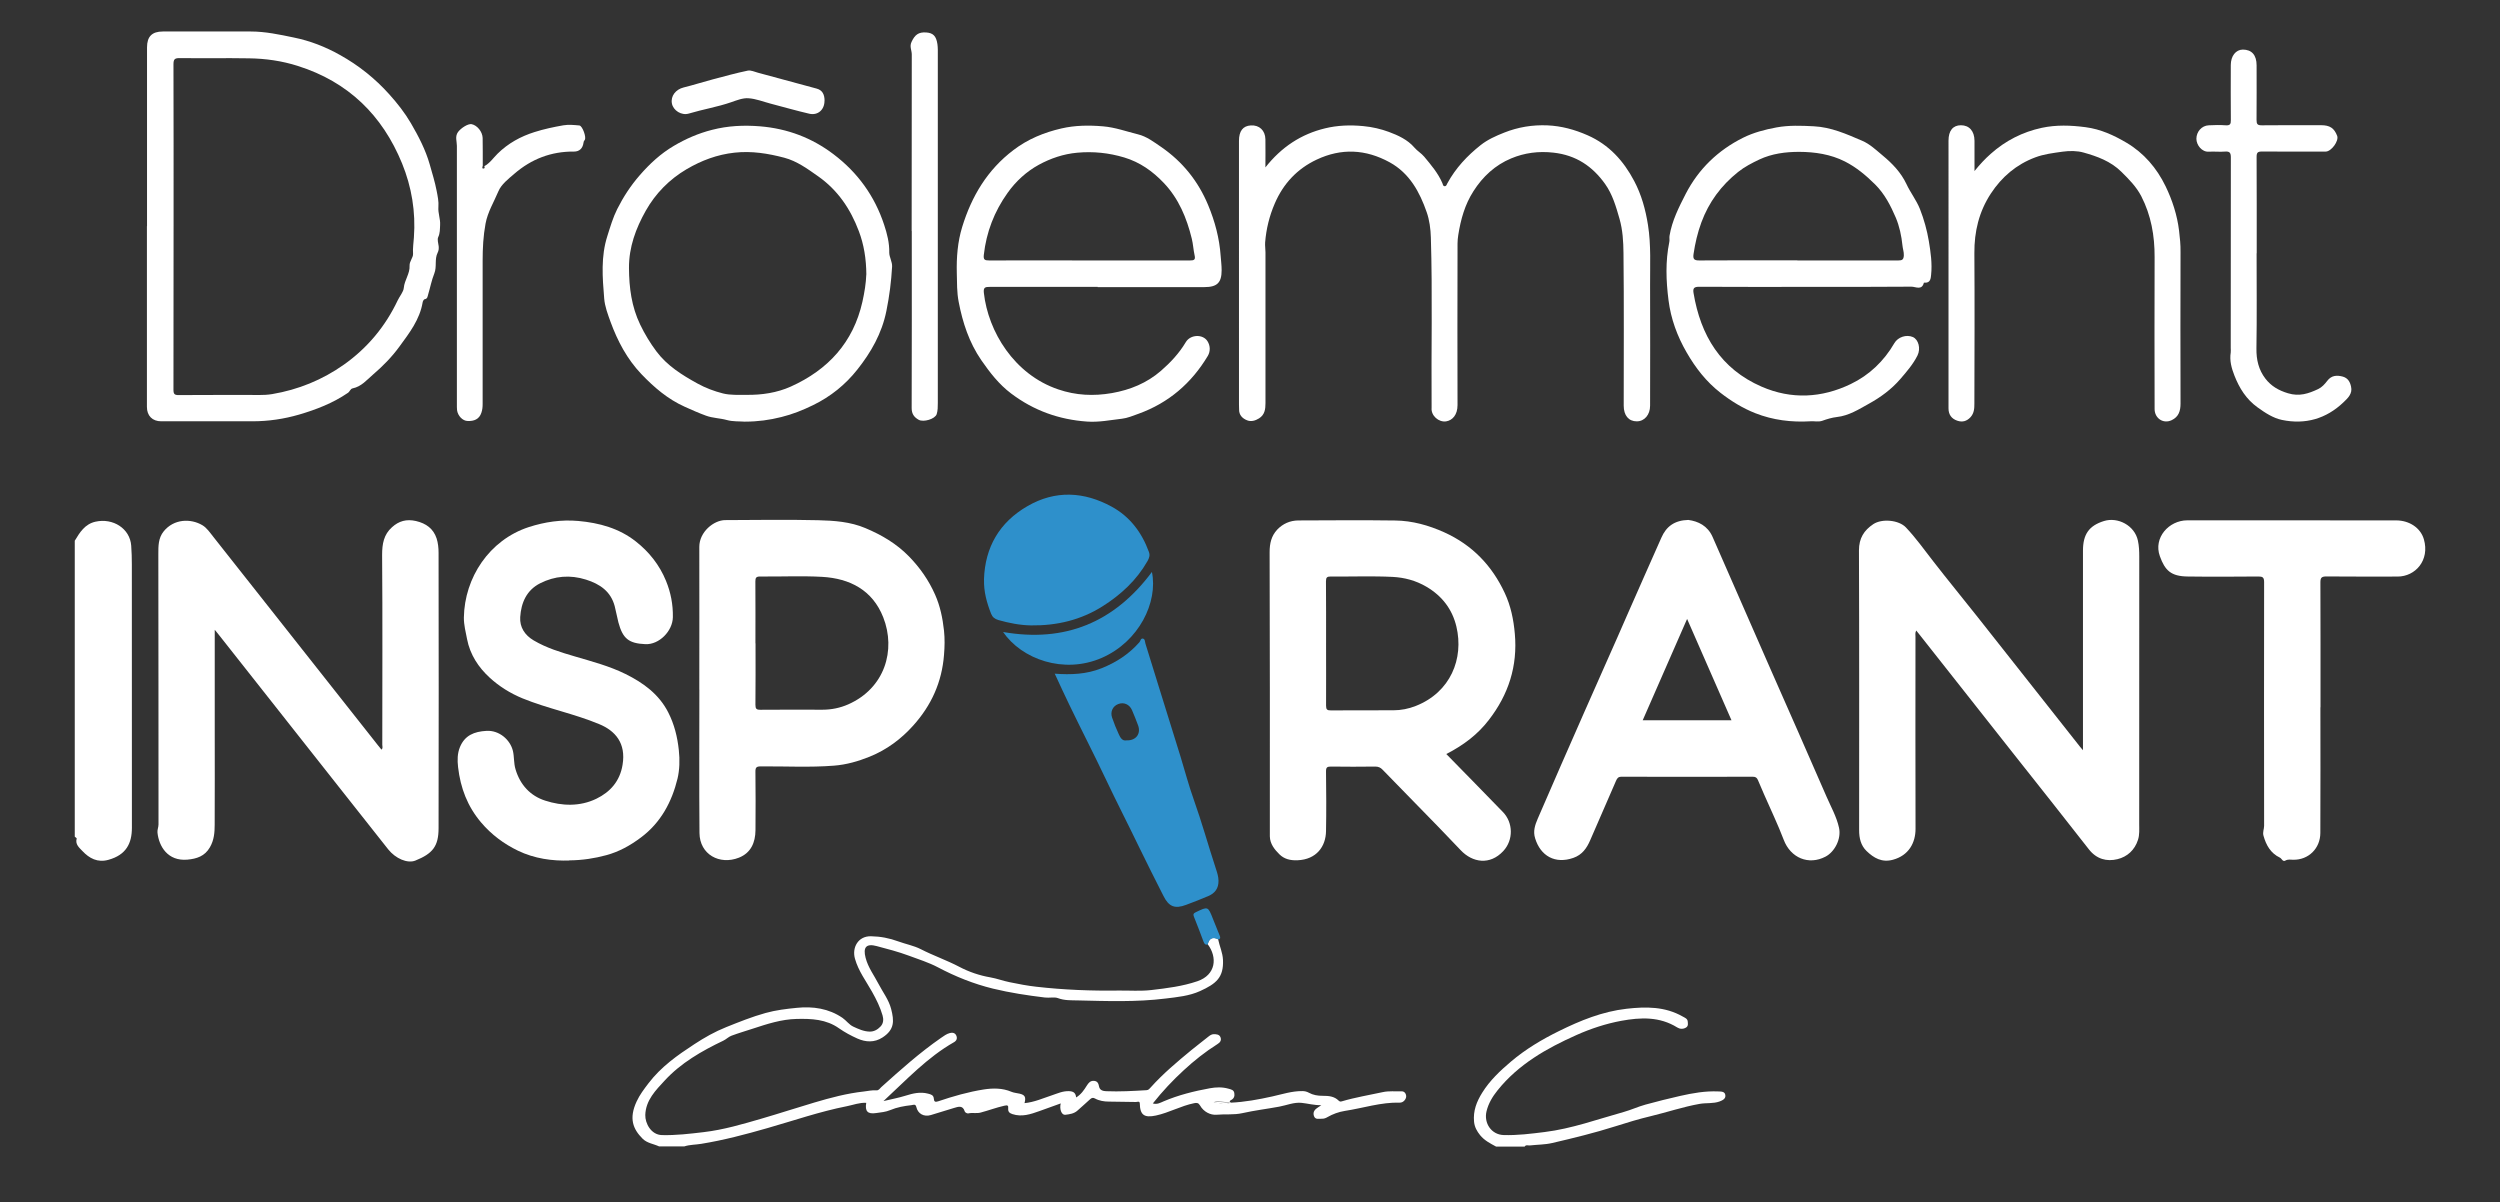 <?xml version="1.0" encoding="UTF-8"?>
<svg id="Calque_3" data-name="Calque 3" xmlns="http://www.w3.org/2000/svg" viewBox="0 0 439.72 211.44">
  <rect x="0" y="0" width="439.72" height="211.44" fill="#333333" stroke="none"/>
  <defs>
    <style>
      .cls-1 {
        fill: #fff;
      }

      .cls-2 {
        fill: #2e90cb;
      }
    </style>
  </defs>
  <path class="cls-1" d="m214.26,165.23c.25,1.21.79,2.32.85,3.61.13,3.08-1.18,4.18-4.04,5.48-1.89.86-4.01,1.06-6.06,1.31-5.14.64-10.3.45-15.45.33-1.11-.03-2.33.04-3.51-.41-.58-.22-1.5,0-2.28-.1-3.06-.37-6.11-.83-9.11-1.56-3.39-.83-6.59-2.11-9.69-3.75-1.61-.85-3.4-1.41-5.12-2.05-1.86-.69-3.75-1.18-5.64-1.68-1.84-.5-2.45.19-1.96,2.06.44,1.71,1.5,3.09,2.29,4.62.75,1.44,1.78,2.75,2.2,4.37.54,2.09.63,3.64-1.53,5.03-1.41.91-2.94.83-4.4.18-1.12-.5-2.22-1.09-3.22-1.79-2.28-1.62-4.85-1.72-7.48-1.66-2.68.06-5.19.89-7.7,1.71-1.25.41-2.52.78-3.75,1.24-.52.19-.92.63-1.43.87-3.81,1.82-7.47,3.92-10.33,7.03-1.55,1.68-3.32,3.43-3.4,6.04-.04,1.46,1.01,3.5,2.94,3.54,2.45.06,4.89-.23,7.33-.52,3.49-.41,6.83-1.4,10.16-2.37,3.1-.9,6.17-1.91,9.28-2.83,2.86-.85,5.75-1.62,8.75-1.95.73-.08,1.43-.26,2.17-.2.45.04.62-.34.88-.57,3.37-3.03,6.75-6.05,10.48-8.64.5-.34.99-.72,1.58-.87.46-.12.9-.04,1.12.42.24.5.07.94-.41,1.2-4.67,2.66-8.3,6.57-12.39,10.35,1.46-.35,2.7-.58,3.88-.95,1.31-.41,2.59-.72,3.96-.36.52.13.98.25,1.02.89.03.5.23.65.76.46,2.63-.89,5.31-1.66,8.05-2.09,1.58-.24,3.26-.26,4.83.41.44.19.96.22,1.43.33.95.22,1.17.59.88,1.67,1.73-.17,3.25-.86,4.82-1.38.97-.32,1.89-.76,2.97-.73.79.02,1.21.28,1.29,1.11.87-.53,1.39-1.3,1.88-2.09.3-.47.62-.88,1.27-.83.64.06.78.48.89,1.03.13.63.7.77,1.23.79,2.38.1,4.74-.04,7.12-.18.37-.02.52-.28.72-.48,2.17-2.42,4.65-4.5,7.16-6.57,1.01-.84,2.07-1.61,3.08-2.44.26-.22.62-.37.86-.36.42,0,.98.02,1.18.54.22.57-.09.94-.57,1.23-2.11,1.33-4.06,2.88-5.89,4.57-1.95,1.79-3.76,3.72-5.44,5.84.75.23,1.34-.13,1.88-.36,2.63-1.12,5.37-1.8,8.16-2.31,1.06-.19,2.17-.24,3.27.08.48.14.92.2,1.02.76.1.54-.06,1-.59,1.25-.14.07-.21.15-.19.31-.95.14-1.9-.21-2.85.04.99.1,1.96.56,2.97.1,2.49-.11,4.92-.56,7.35-1.1,1.75-.39,3.47-.96,5.29-.94.41,0,.77.09,1.12.28.76.42,1.57.55,2.44.55,1.02,0,2.04.06,2.83.86.17.17.34.17.55.11,2.35-.7,4.79-1.09,7.2-1.62,1.1-.24,2.19-.1,3.29-.14.67-.03.88.67.81,1.03-.08.45-.53.97-1.1.96-3.32-.09-6.48.97-9.7,1.46-1.05.17-2.09.54-3.04,1.09-.3.18-.61.29-.95.28-.54-.02-1.22.24-1.44-.54-.2-.69.21-1.13.76-1.47.13-.08.26-.17.56-.37-1.31.02-2.38-.3-3.47-.41-1.36-.14-2.63.43-3.95.67-2.16.4-4.34.66-6.47,1.14-1.51.34-3.04.14-4.54.28-1.08.09-2.28-.52-2.9-1.62-.28-.48-.57-.51-1.05-.41-2.32.47-4.4,1.67-6.72,2.17-2.02.43-2.79-.07-2.83-2.1,0-.51-.45-.28-.66-.28-1.58-.04-3.16-.06-4.74-.07-.87,0-1.72-.13-2.49-.55-.36-.2-.58-.11-.87.15-.7.67-1.46,1.29-2.17,1.95-.62.58-1.42.68-2.18.77-.63.08-1.06-.96-.8-2-1.3.46-2.52.91-3.75,1.35-1.54.55-3.08,1.08-4.75.53-.54-.18-.78-.43-.74-.99.06-.55-.12-.62-.7-.48-1.41.32-2.75.83-4.15,1.2-.73.2-1.45-.03-2.17.15-.12.03-.54-.09-.63-.37-.34-1.11-1.14-.81-1.88-.59-1.36.4-2.72.85-4.08,1.25-1.22.36-2.28-.23-2.55-1.42-.14-.62-.59-.34-.87-.32-1.28.14-2.54.37-3.73.87-.8.34-1.66.4-2.49.52-1.49.22-1.97-.33-1.72-1.8-1.19-.07-2.28.37-3.4.59-4.76.94-9.34,2.53-14,3.86-3.83,1.1-7.68,2.12-11.62,2.76-.99.17-2,.13-2.97.45h-4.45c-.96-.45-2.08-.55-2.88-1.34-1.72-1.71-2.45-3.58-1.06-6.57.54-1.17,1.31-2.18,2.09-3.2,2.2-2.89,5.08-4.92,8.05-6.86,1.78-1.17,3.64-2.22,5.62-3.01,2.27-.91,4.53-1.82,6.9-2.48,1.83-.51,3.68-.73,5.51-.91,2.81-.29,5.61.1,8.04,1.77.66.46,1.17,1.2,1.88,1.53.9.42,1.86.86,2.88.88.74.02,1.39-.33,1.91-.88.56-.57.56-1.32.37-1.97-.42-1.45-1.09-2.81-1.84-4.14-1.06-1.9-2.4-3.65-3.01-5.82-.56-1.94.53-4.01,2.82-3.96,1.68.03,3.23.33,4.84.92,1.28.47,2.7.73,3.91,1.35,2.22,1.14,4.58,1.95,6.79,3.11,1.67.88,3.52,1.52,5.45,1.85,1.14.2,2.24.62,3.39.85,1.56.32,3.14.63,4.71.8,4.81.55,9.64.74,14.48.67,1.91-.02,3.85.13,5.74-.09,2.73-.32,5.46-.65,8.1-1.55,3.27-1.12,3.55-4.19,1.82-6.5.22-1.06.88-1.38,1.83-.89h-.01Z"/>
  <path class="cls-1" d="m13.15,95.11c.88-1.47,1.78-2.93,3.64-3.35,3.08-.69,6.08,1.2,6.29,4.23.08,1.1.11,2.2.11,3.3,0,15.44,0,30.86.01,46.3,0,2.77-1.02,4.78-4.12,5.64-1.91.54-3.37-.25-4.6-1.56-.54-.57-1.29-1.17-.99-2.18.02-.07-.22-.22-.34-.33v-52.07h-.01Z"/>
  <path class="cls-1" d="m263.14,201.67c-1.02-.55-2.06-1.08-2.81-2.01-.55-.69-.96-1.4-1.06-2.34-.19-1.94.46-3.57,1.44-5.14,1.34-2.15,3.14-3.84,5.05-5.46,2.57-2.18,5.46-3.9,8.45-5.37,3.75-1.85,7.61-3.43,11.87-3.92,3.44-.39,6.77-.41,9.88,1.36.37.21.85.37.89.87.03.37.14.81-.31,1.08-.52.31-1.08.26-1.53-.02-3.11-1.94-6.45-1.79-9.85-1.17-2.74.51-5.37,1.38-7.9,2.51-5.24,2.34-10.19,5.14-13.86,9.72-.88,1.1-1.6,2.28-1.94,3.69-.5,2.09.87,4.1,2.99,4.17,2.43.08,4.83-.23,7.24-.53,4.78-.59,9.28-2.24,13.88-3.52,1.3-.36,2.56-.95,3.84-1.3,2.01-.55,4.06-1.07,6.11-1.53,2.21-.5,4.42-.89,6.7-.79.56.02,1.19,0,1.25.69.07.59-.47.87-1,1.07-1.14.42-2.35.22-3.53.43-2.92.52-5.72,1.47-8.59,2.16-2.09.5-4.15,1.12-6.18,1.77-3.68,1.17-7.41,2.08-11.15,2.95-1.28.3-2.63.28-3.94.43-.31.03-.68-.17-.91.2h-5.05.01Z"/>
  <path class="cls-1" d="m37.77,110.78v18.03c0,5.41.02,10.83-.01,16.24,0,1.36-.1,2.71-.84,3.98-.91,1.58-2.33,2.02-3.95,2.17-3.47.31-5.02-2.35-5.27-4.74-.06-.47.18-.96.18-1.46-.01-15.83,0-31.68-.03-47.51,0-1.45-.02-2.84.94-4.03,1.78-2.2,4.73-2.31,6.81-1.08.79.47,1.36,1.34,1.96,2.09,9.66,12.21,19.3,24.44,28.95,36.66.19.23.39.46.59.72.29-.26.14-.58.14-.85,0-11.14.06-22.26-.03-33.4,0-1.94.29-3.58,1.74-4.87,1.2-1.09,2.54-1.47,4.21-1.09,1.79.42,3.06,1.34,3.63,3.05.26.8.35,1.69.35,2.54.02,16.14.04,32.28,0,48.43,0,3.22-1.06,4.48-4.07,5.7-1.41.57-3.51-.36-4.79-1.97-2.7-3.4-5.38-6.8-8.07-10.21-3.09-3.92-6.18-7.83-9.28-11.76-4.13-5.23-8.25-10.46-12.38-15.69-.2-.25-.41-.51-.77-.95h-.02Z"/>
  <path class="cls-1" d="m366.37,131.99v-35.13c0-2.84,1.02-4.39,3.7-5.22,2.42-.75,5.39.77,5.96,3.44.21.96.24,1.9.24,2.86,0,15.67,0,31.34-.01,47.01,0,.92.08,1.85-.21,2.76-.58,1.82-1.91,3-3.62,3.41-1.89.46-3.68-.02-5.01-1.72-4.36-5.59-8.77-11.14-13.16-16.69-5.53-7.01-11.07-14.03-16.6-21.04-.19-.23-.37-.46-.62-.77-.22.41-.13.77-.13,1.11,0,11.27-.03,22.53.01,33.79,0,2.43-1.19,4.67-3.98,5.42-1.94.53-3.37-.31-4.65-1.55-1-.98-1.29-2.27-1.29-3.63,0-16.41.03-32.82-.03-49.23,0-2.15.89-3.53,2.52-4.62,1.52-1.01,4.48-.74,5.73.57,1.75,1.84,3.22,3.92,4.78,5.92,2.57,3.32,5.25,6.57,7.85,9.86,6.01,7.59,11.99,15.18,17.99,22.79.12.15.25.3.55.65,0,0-.01,0-.01,0Z"/>
  <path class="cls-1" d="m254.38,132.62c3.37,3.44,6.68,6.81,9.96,10.2,1.82,1.87,1.88,4.92.07,6.87-2.35,2.53-5.41,2.05-7.49-.15-2.59-2.74-5.23-5.45-7.87-8.14-1.96-2-3.9-4.02-5.86-6.01-.37-.39-.74-.56-1.3-.56-2.59.03-5.18.04-7.77,0-.69-.01-.9.14-.89.87.04,3.5.07,7,0,10.5-.04,2.68-1.67,4.97-5,5.11-1.32.06-2.39-.24-3.2-1.05-.84-.83-1.65-1.82-1.68-3.15v-1.23c0-16.24.02-32.48-.04-48.73,0-1.58.3-2.89,1.35-4.01.99-1.03,2.24-1.58,3.68-1.6,5.69-.02,11.38-.07,17.07.01,3,.04,5.84.83,8.62,2.08,4.93,2.23,8.4,5.86,10.64,10.68,1.05,2.24,1.55,4.65,1.77,7.16.51,5.7-1.12,10.7-4.57,15.16-1.91,2.49-4.36,4.39-7.47,5.99h0Zm-21.14-19.49c0,3.66.02,7.33,0,10.99,0,.67.19.84.84.83,3.66-.03,7.33,0,10.99-.02,1.35,0,2.68-.26,3.94-.76,6.14-2.41,8.49-8.35,7.15-13.97-.72-3-2.46-5.34-5.25-6.99-1.9-1.12-3.9-1.63-5.95-1.74-3.62-.18-7.26-.03-10.89-.07-.65,0-.85.15-.85.84.03,3.63.02,7.26.02,10.89h0Z"/>
  <path class="cls-1" d="m123,121.3c0-8.37.02-16.75,0-25.12,0-2.62,2.54-4.69,4.56-4.7,5.45-.02,10.9-.11,16.35.02,2.81.07,5.64.26,8.31,1.39,2.85,1.2,5.45,2.72,7.65,4.97,1.95,2,3.49,4.21,4.61,6.75.89,2.01,1.32,4.13,1.56,6.32.15,1.43.12,2.83,0,4.26-.37,4.79-2.23,8.88-5.4,12.41-2.15,2.4-4.68,4.28-7.7,5.5-2.01.81-4.07,1.4-6.25,1.57-4.29.34-8.58.09-12.88.13-.75,0-.95.18-.94.94.04,3.43.04,6.87.01,10.29-.02,2.16-.8,3.98-2.9,4.82-3.42,1.36-6.92-.57-6.95-4.34-.07-8.41-.02-16.81-.02-25.22h.01Zm9.89-8.13c0,3.6.02,7.2-.02,10.79,0,.7.17.89.88.88,3.63-.03,7.27-.02,10.9-.01,1.58,0,3.11-.31,4.54-.94,6.44-2.84,8.43-9.54,6.16-15.31-1.88-4.78-5.85-6.84-10.76-7.12-3.62-.2-7.26-.02-10.9-.06-.69,0-.83.22-.83.86.03,3.63.01,7.26.01,10.89,0,0,.01,0,.01,0Z"/>
  <path class="cls-1" d="m296.95,91.45c1.74.23,3.4,1.02,4.27,2.98,3.41,7.74,6.79,15.48,10.18,23.23,3.29,7.48,6.61,14.95,9.86,22.45.78,1.8,1.77,3.53,2.2,5.48.44,1.98-.78,4.25-2.37,5.08-2.98,1.57-6.16.22-7.36-2.97-1.02-2.68-2.28-5.29-3.43-7.93-.37-.86-.75-1.71-1.1-2.56-.18-.43-.42-.59-.89-.59-7.7.01-15.42.02-23.12,0-.56,0-.74.25-.94.69-1.51,3.5-3.04,7-4.56,10.49-.61,1.4-1.4,2.54-2.95,3.09-3.21,1.13-5.78-.33-6.73-3.44-.39-1.24-.03-2.31.46-3.46,2.67-6.21,5.4-12.38,8.11-18.56,2.6-5.94,5.28-11.85,7.86-17.8,1.89-4.37,3.87-8.7,5.78-13.07.85-1.94,2.28-3.04,4.74-3.11v.02h-.01Zm7.6,35.24c-2.6-5.93-5.17-11.8-7.81-17.83-2.65,6.04-5.22,11.88-7.81,17.83h15.64-.01Z"/>
  <path class="cls-1" d="m100.17,151.35c-2.99.11-6.16-.32-9.08-1.73-2.46-1.19-4.67-2.83-6.47-4.96-2.4-2.83-3.63-6.07-4.05-9.73-.14-1.24-.13-2.4.33-3.53.86-2.07,2.51-2.73,4.67-2.85,2.22-.13,4.17,1.54,4.65,3.54.24,1.05.13,2.13.45,3.2.81,2.76,2.61,4.69,5.22,5.53,2.96.96,6.11,1.07,9-.33,2.45-1.19,4.14-3.09,4.61-5.96.64-3.84-1.3-6.01-4.12-7.17-4.39-1.83-9.08-2.73-13.48-4.53-2.18-.9-4.13-2.13-5.78-3.65-1.95-1.79-3.44-4.02-3.97-6.77-.24-1.25-.57-2.49-.56-3.79.11-7,4.46-13.64,11.41-15.91,2.85-.92,5.74-1.34,8.71-1.08,3.69.33,7.19,1.29,10.13,3.61,2.34,1.84,4.16,4.14,5.3,6.92.84,2.05,1.25,4.16,1.21,6.4-.04,2.43-2.41,4.86-4.84,4.74-2.92-.13-3.97-.97-4.74-3.83-.25-.95-.4-1.91-.65-2.85-.69-2.6-2.6-3.9-5.04-4.67-2.79-.88-5.49-.66-8.07.64-2.4,1.21-3.35,3.44-3.51,5.95-.11,1.76.79,3.17,2.37,4.1,2.27,1.34,4.76,2.09,7.25,2.82,3.01.89,6.07,1.69,8.9,3.09,3.12,1.54,5.89,3.55,7.52,6.76,1.06,2.08,1.61,4.28,1.86,6.64.19,1.72.13,3.48-.23,5-.99,4.07-2.93,7.74-6.43,10.35-1.86,1.4-3.87,2.52-6.11,3.12-2.04.55-4.14.89-6.51.91h.03Z"/>
  <path class="cls-1" d="m222.54,29.48c2.87-3.65,6.35-5.9,10.53-6.91,2.18-.53,4.42-.61,6.71-.39,1.57.14,3.15.52,4.5,1.02,1.57.58,3.31,1.36,4.5,2.76.52.61,1.2.98,1.73,1.61,1.21,1.46,2.43,2.88,3.19,4.65.08.18.09.51.37.53.34.03.39-.3.51-.52,1.45-2.66,3.48-4.83,5.84-6.7,1.24-.98,2.68-1.62,4.14-2.2,2.43-.97,4.98-1.39,7.61-1.28,2.48.11,4.78.74,7.06,1.74,3.79,1.67,6.34,4.51,8.2,8.04,1.28,2.42,2,5.02,2.43,7.75.56,3.53.35,7.08.37,10.61.04,7.06,0,14.13,0,21.18,0,1.58-.99,2.74-2.34,2.74-1.43,0-2.3-1.03-2.3-2.76,0-8.95.06-17.89-.04-26.84-.02-2-.13-4.03-.7-6.03-.62-2.16-1.23-4.29-2.54-6.13-2.22-3.11-5.11-5.06-9.06-5.5-2.63-.3-5.11.03-7.45,1.01-2.81,1.17-5,3.19-6.64,5.77-1.51,2.35-2.24,4.97-2.67,7.71-.17,1-.13,1.98-.13,2.97-.02,8.98-.03,17.96,0,26.94,0,1.73-.9,2.68-1.99,2.86-1.33.21-2.7-1.02-2.57-2.37v-.1c-.08-9.96.17-19.91-.13-29.86-.04-1.52-.26-3.11-.73-4.45-1.23-3.53-2.99-6.84-6.51-8.78-4.23-2.32-8.52-2.52-12.86-.47-3.43,1.62-5.86,4.23-7.36,7.72-.95,2.2-1.5,4.48-1.69,6.84-.04.57.06,1.16.06,1.74v26.53c0,1.05-.12,2.05-1.14,2.68-.66.42-1.42.61-2.08.34-.81-.31-1.46-.92-1.42-1.96,0-.26-.02-.54-.02-.8V24.78c0-1.74.7-2.64,2.09-2.72,1.49-.09,2.53.88,2.56,2.44s0,3.14,0,4.97h-.02.01Z"/>
  <path class="cls-1" d="m408.13,124.43c0,7.36.03,14.72-.01,22.08-.01,2.71-2.07,4.76-4.78,4.71-.45,0-.9-.12-1.36.14-.48.28-.64-.35-.97-.51-1.63-.78-2.42-2.18-2.89-3.85-.18-.64.11-1.17.11-1.75-.02-14.29-.02-28.58,0-42.87,0-.85-.28-.98-1.02-.98-4.14.03-8.27.06-12.41,0-2.95-.03-4.01-1.06-4.91-3.58-1.16-3.22,1.57-6.29,4.82-6.3h8.37c9.45,0,18.9-.01,28.36.01,2.34,0,4.31,1.32,4.89,3.32,1.07,3.7-1.5,6.56-4.62,6.56-4.17,0-8.34.02-12.51-.02-.83,0-1.07.19-1.07,1.03.03,7.33.02,14.66.02,21.98h-.02.01Z"/>
  <path class="cls-1" d="m25.86,39.81V8.33c0-1.91.88-2.79,2.79-2.79h15.45c2.57,0,5.08.54,7.58,1.06,2.87.58,5.57,1.64,8.1,3.06,3.28,1.82,6.18,4.13,8.7,6.94,1.42,1.58,2.73,3.25,3.8,5.08,1.34,2.31,2.57,4.65,3.31,7.26.43,1.53.91,3.05,1.21,4.62.18.94.39,1.9.31,2.84-.09,1.1.37,2.1.3,3.17-.04.72,0,1.42-.33,2.13-.21.43.02,1.07.08,1.62.04.41,0,.77-.19,1.14-.57,1.14-.1,2.44-.58,3.64-.48,1.19-.72,2.49-1.09,3.72-.1.31-.09.74-.61.81-.14.02-.32.34-.35.54-.51,3.05-2.34,5.4-4.08,7.78-1.33,1.83-2.93,3.46-4.65,4.93-1.09.94-2.05,2.12-3.59,2.43-.4.08-.48.56-.83.79-2.63,1.8-5.55,2.93-8.58,3.82-2.68.78-5.41,1.18-8.21,1.18h-16.05c-1.54,0-2.51-.96-2.51-2.52v-31.79h.02,0Zm4.67-.1c0,9.62,0,19.22-.02,28.84,0,.76.18.95.94.94,3.91-.04,7.8,0,11.71-.03,1.56-.02,3.12.12,4.7-.14,4.62-.78,8.85-2.51,12.65-5.2,4.13-2.93,7.27-6.71,9.44-11.29.35-.74,1.01-1.49,1.07-2.18.12-1.4,1.1-2.51,1.02-3.93-.04-.74.65-1.43.61-2.06-.07-1,.09-1.94.15-2.9.33-4.5-.39-8.87-2.08-13.01-3.47-8.49-9.48-14.35-18.33-17.15-2.79-.89-5.67-1.3-8.57-1.34-4.07-.07-8.14.01-12.21-.04-.89-.01-1.1.21-1.1,1.1.03,9.48.02,18.96.02,28.44v-.03h.01Z"/>
  <path class="cls-1" d="m193.07,50.46h-18.97c-.81,0-1.16.07-1.05,1.06.75,6.77,5.31,14.34,13.08,16.97,3.1,1.06,6.21,1.21,9.44.65,3.23-.57,6.15-1.77,8.62-3.91,1.68-1.46,3.21-3.09,4.37-5.04.81-1.38,3.01-1.46,3.82-.18.51.8.53,1.79.06,2.59-2.87,4.79-6.87,8.25-12.17,10.17-.97.35-2,.78-2.94.88-2.02.23-4.05.65-6.13.5-4.95-.35-9.39-1.94-13.37-4.95-2.16-1.63-3.74-3.7-5.24-5.86-2.13-3.1-3.27-6.59-3.97-10.24-.33-1.68-.29-3.38-.33-5.07-.07-2.74.14-5.48.95-8.12,1.66-5.4,4.43-10.05,9.02-13.52,2.53-1.93,5.4-3.1,8.44-3.8,2.38-.55,4.81-.58,7.3-.37,2.16.18,4.13.91,6.16,1.41,1.5.36,2.79,1.34,4.09,2.23,3.77,2.6,6.5,6.02,8.25,10.22,1.19,2.86,1.98,5.82,2.2,8.95.06.83.17,1.65.17,2.49,0,2.2-.78,2.98-3.04,2.98h-18.78.02,0Zm-1.52-4.65h17.76c.68,0,.99-.1.81-.88-.22-.97-.26-1.98-.5-2.95-.89-3.64-2.3-7.05-4.93-9.81-1.95-2.05-4.19-3.64-6.94-4.47-2.71-.81-5.44-1.1-8.27-.84-2.44.22-4.7,1-6.76,2.12-2.17,1.19-4.03,2.88-5.5,4.95-2.34,3.28-3.73,6.9-4.18,10.9-.1.88.19.98.95.98,5.85-.02,11.71,0,17.56,0h0Z"/>
  <path class="cls-1" d="m318.01,50.46c-6.39,0-12.79.02-19.18-.02-.92,0-1.08.32-.96,1.08,1.24,7.49,4.8,13.37,11.98,16.49,5.24,2.28,10.56,2,15.67-.46,3.27-1.57,5.84-4.03,7.68-7.2.62-1.07,2.11-1.56,3.25-1.07.99.44,1.42,2.02.81,3.25-.77,1.54-1.89,2.83-3.01,4.13-1.57,1.82-3.48,3.22-5.55,4.36-1.77.98-3.51,2.1-5.62,2.33-.87.1-1.73.36-2.56.66-.7.24-1.39.04-2.08.09-3.32.2-6.59-.2-9.69-1.42-2.21-.87-4.25-2.12-6.15-3.6-2.5-1.95-4.38-4.38-5.94-7.09-1.66-2.86-2.78-5.93-3.19-9.2-.43-3.4-.56-6.82.14-10.22.08-.35-.02-.75.04-1.1.44-2.65,1.64-5.01,2.84-7.36,2.27-4.4,5.7-7.69,10.09-9.88,1.82-.91,3.83-1.44,5.89-1.82,2.19-.4,4.34-.31,6.54-.2,3.06.15,5.74,1.36,8.46,2.52,1.42.59,2.52,1.67,3.68,2.63,1.68,1.39,3.22,2.99,4.17,5.01.7,1.51,1.75,2.83,2.37,4.38.72,1.84,1.25,3.75,1.57,5.66.32,1.94.61,3.94.4,5.93-.06.55-.09,1.42-1.07,1.38h-.2c-.35,1.42-1.47.69-2.21.7-6.05.06-12.11.03-18.17.03h.01Zm-1.85-4.65h17.75c.66,0,.91-.15.95-.88.03-.62-.19-1.17-.24-1.75-.17-1.68-.54-3.4-1.17-4.89-.89-2.08-1.95-4.17-3.63-5.84-1.61-1.6-3.32-3.03-5.33-4.05-2.51-1.27-5.27-1.68-8.04-1.69-2.39,0-4.79.31-6.99,1.34-1.31.62-2.61,1.29-3.75,2.2-2.97,2.37-5.14,5.29-6.46,8.87-.67,1.82-1.1,3.68-1.38,5.58-.12.87.11,1.12,1.03,1.11,5.74-.04,11.5-.02,17.24-.02h0v.02Z"/>
  <path class="cls-1" d="m131.11,74.17c-1.09-.08-2.22,0-3.26-.29-1.22-.34-2.49-.33-3.68-.77-1.27-.46-2.49-1.01-3.72-1.56-2.99-1.34-5.4-3.41-7.64-5.75-2.52-2.65-4.18-5.8-5.42-9.18-.48-1.33-1.01-2.72-1.12-4.12-.3-3.69-.61-7.37.57-11.03.51-1.6.97-3.2,1.72-4.69,1.07-2.13,2.35-4.1,3.95-5.94,1.77-2.04,3.69-3.81,5.97-5.16,2.11-1.25,4.35-2.23,6.76-2.84,2.79-.72,5.57-.85,8.45-.62,4.82.4,9.11,2.02,12.93,4.92,4.24,3.21,7.23,7.35,8.89,12.4.52,1.57.94,3.18.9,4.92,0,.73.54,1.6.5,2.43-.15,2.62-.47,5.18-1,7.78-.8,3.99-2.71,7.3-5.12,10.34-2.08,2.63-4.67,4.73-7.76,6.24-1.82.89-3.64,1.62-5.59,2.1-2.08.53-4.18.81-6.34.81h0Zm21.27-25.87c-.02-2.76-.42-5.26-1.32-7.64-1.46-3.88-3.69-7.21-7.16-9.65-1.88-1.32-3.73-2.68-5.96-3.27-2.85-.75-5.72-1.22-8.74-.89-3.06.33-5.82,1.38-8.42,2.9-3.04,1.79-5.48,4.27-7.2,7.32-1.74,3.1-2.97,6.38-2.95,10.07.02,3.47.45,6.79,1.97,9.95.8,1.67,1.76,3.25,2.86,4.72,1.88,2.51,4.5,4.15,7.21,5.64,1.43.79,2.95,1.36,4.49,1.75,1.32.33,2.76.24,4.15.25,2.68.03,5.35-.36,7.79-1.46,6.54-2.95,10.98-7.75,12.59-14.92.37-1.65.63-3.3.68-4.78h.01Z"/>
  <path class="cls-1" d="m347.28,30.1c.99-1.23,1.88-2.17,2.85-3.03,2.6-2.32,5.61-3.86,9.01-4.59,2.54-.54,5.07-.45,7.68-.11,2.67.35,5,1.43,7.2,2.73,3.05,1.8,5.33,4.46,6.88,7.66,1.19,2.46,2.04,5.08,2.37,7.8.15,1.24.28,2.51.26,3.79-.03,8.88-.02,17.76,0,26.63,0,1.31-.32,2.34-1.57,2.93-1.49.69-2.98-.35-2.99-1.95-.02-8.91-.03-17.83,0-26.73.02-3.76-.62-7.36-2.34-10.71-.86-1.66-2.16-2.98-3.5-4.3-1.89-1.87-4.27-2.72-6.66-3.39-1.07-.31-2.45-.33-3.7-.15-1.62.23-3.25.42-4.79,1-3.31,1.24-5.88,3.42-7.81,6.36-2.09,3.19-2.93,6.7-2.9,10.5.06,8.81.02,17.62,0,26.43,0,.85-.03,1.69-.68,2.41-.67.72-1.43.92-2.32.62-1.03-.35-1.55-1.09-1.55-2.16V24.73c0-1.74.78-2.7,2.18-2.7,1.47,0,2.38,1.02,2.39,2.73v5.35h.01Z"/>
  <path class="cls-2" d="m185.48,118.49c2.92.22,5.64.1,8.26-.95,2.57-1.02,4.83-2.49,6.67-4.58.2-.22.22-.75.65-.63.36.1.31.57.41.88.79,2.5,1.55,5.02,2.33,7.52,1.28,4.13,2.57,8.25,3.85,12.38.77,2.51,1.43,5.05,2.32,7.53,1.44,4.04,2.57,8.16,3.91,12.22.22.67.43,1.32.44,2.06.02,1.32-.62,2.18-1.76,2.67-1.3.56-2.61,1.07-3.93,1.56-1.98.75-3.04.34-3.99-1.56-1.44-2.86-2.9-5.72-4.3-8.62-1.93-4.01-3.97-7.96-5.86-11.96-2.08-4.39-4.31-8.7-6.41-13.07-.85-1.75-1.65-3.51-2.55-5.44l-.02-.02h0Zm12.69,11.73c1.65.06,2.55-1.18,2-2.65-.34-.9-.68-1.8-1.07-2.68-.45-1.01-1.44-1.43-2.41-1.06-.96.36-1.44,1.35-1.09,2.38.35,1.01.74,2.01,1.2,2.98.26.55.59,1.18,1.35,1.03h.01Z"/>
  <path class="cls-2" d="m173.07,101.94c.17-5.71,2.74-10.09,7.67-12.93,4.9-2.83,9.93-2.55,14.8.11,3.2,1.75,5.29,4.53,6.54,7.96.23.62.04,1.09-.25,1.61-1.91,3.35-4.65,5.89-7.87,7.93-3.84,2.44-8.1,3.44-12.61,3.38-1.95-.03-3.86-.41-5.74-.94-.65-.19-1.05-.51-1.29-1.12-.76-1.93-1.3-3.88-1.24-5.99h0Z"/>
  <path class="cls-1" d="m396.91,44.55c0,5.58.06,11.17-.03,16.75-.03,1.98.39,3.75,1.58,5.3,1.01,1.31,2.31,2.07,3.97,2.57,2,.61,3.61.06,5.29-.73.68-.32,1.17-.87,1.62-1.46.72-.95,1.66-1.03,2.73-.74.89.25,1.27.92,1.45,1.74.3,1.27-.56,2.04-1.33,2.78-3.06,2.92-6.73,3.95-10.82,3.1-1.54-.32-2.93-1.23-4.28-2.2-2.02-1.45-3.21-3.39-4.08-5.6-.51-1.3-.88-2.63-.65-4.06.04-.26,0-.54,0-.8,0-11.17,0-22.33.02-33.49,0-.84-.19-1.11-1.03-1.05-.94.08-1.88-.04-2.83.02-1.24.09-2.2-1.18-2.2-2.27,0-1.23.92-2.31,2.16-2.37,1-.06,2.02-.07,3.03,0,.74.04.88-.23.87-.91-.03-3.22-.02-6.46-.01-9.68,0-1.61.88-2.71,2.11-2.73,1.57,0,2.43.95,2.43,2.78,0,3.19.02,6.39-.01,9.58,0,.74.15.97.94.96,3.47-.04,6.93-.02,10.4-.02,1.55,0,2.32.51,2.84,1.87.34.89-1.02,2.77-2.02,2.77-3.73,0-7.47.02-11.2-.01-.75,0-.95.18-.95.94.03,5.64.02,11.3.02,16.95,0,0-.01,0-.01,0Z"/>
  <path class="cls-1" d="m85.18,29.23c.97-.52,1.57-1.43,2.32-2.18,1.86-1.84,4.07-3.05,6.51-3.82,1.66-.53,3.37-.89,5.08-1.19.91-.15,1.88-.06,2.82.03.54.06,1.3,2.17.92,2.57-.15.18-.18.29-.2.47-.13.99-.73,1.56-1.68,1.55-3.99-.04-7.48,1.31-10.48,3.9-1.06.91-2.3,1.87-2.81,3.09-.78,1.87-1.88,3.63-2.26,5.69-.4,2.16-.51,4.31-.51,6.48v25.22c0,.53-.04,1.02-.22,1.55-.39,1.18-1.31,1.49-2.38,1.46-.92,0-1.77-.92-1.9-1.9-.04-.36-.03-.74-.03-1.11V25.66c0-.81-.37-1.64.2-2.44.51-.69,1.76-1.5,2.39-1.38.97.19,1.9,1.31,1.94,2.41.04,1.65.01,3.3.02,4.94-.08.17-.14.43.06.46.28.03.35-.2.2-.44,0,0,0,.02,0,.02Z"/>
  <path class="cls-1" d="m160.35,40.64c0-10.35,0-20.71.02-31.06,0-.74-.43-1.4-.04-2.21.57-1.23,1.21-1.76,2.59-1.66,1.22.09,1.75.64,1.96,2.05.04.33.07.67.07,1v62.11c0,.66,0,1.36-.2,1.98-.3.87-2.32,1.45-3.16.99-.79-.44-1.24-1.02-1.24-2.06.04-10.39.02-20.77.02-31.16v.02h-.01Z"/>
  <path class="cls-2" d="m176.43,111.16c10.93,1.91,19.6-1.72,26.18-10.56,1.09,5.31-2.26,12.26-8.84,15.12-6.69,2.9-14.06.22-17.34-4.56h0Z"/>
  <path class="cls-1" d="m145.02,17.73c0,1.57-1.16,2.62-2.68,2.27-2.29-.53-4.56-1.19-6.83-1.78-1.29-.34-2.57-.86-3.88-.94-.99-.07-2.05.36-3.03.7-2.43.84-4.97,1.25-7.43,1.99-1.31.4-2.76-.54-2.99-1.77-.25-1.3.67-2.48,2.07-2.82,1.72-.42,3.4-.97,5.12-1.42,2.05-.54,4.09-1.11,6.16-1.54.55-.11,1.2.22,1.79.37,3.43.92,6.88,1.86,10.31,2.79.95.25,1.4.95,1.4,2.13Z"/>
  <path class="cls-2" d="m214.26,165.23c-.94-.48-1.6-.17-1.83.89-.42.12-.59-.11-.73-.46-.55-1.46-1.1-2.94-1.69-4.39-.18-.44-.11-.62.33-.83,2.13-1.02,2.13-1.05,3,1.17.39.96.77,1.93,1.16,2.88.13.33.28.65-.25.75h.01Z"/>
  <path class="cls-1" d="m216.43,194c-1.01.46-1.98,0-2.97-.1.95-.25,1.9.1,2.85-.04.13-.02.18,0,.12.14h0Z"/>
</svg>